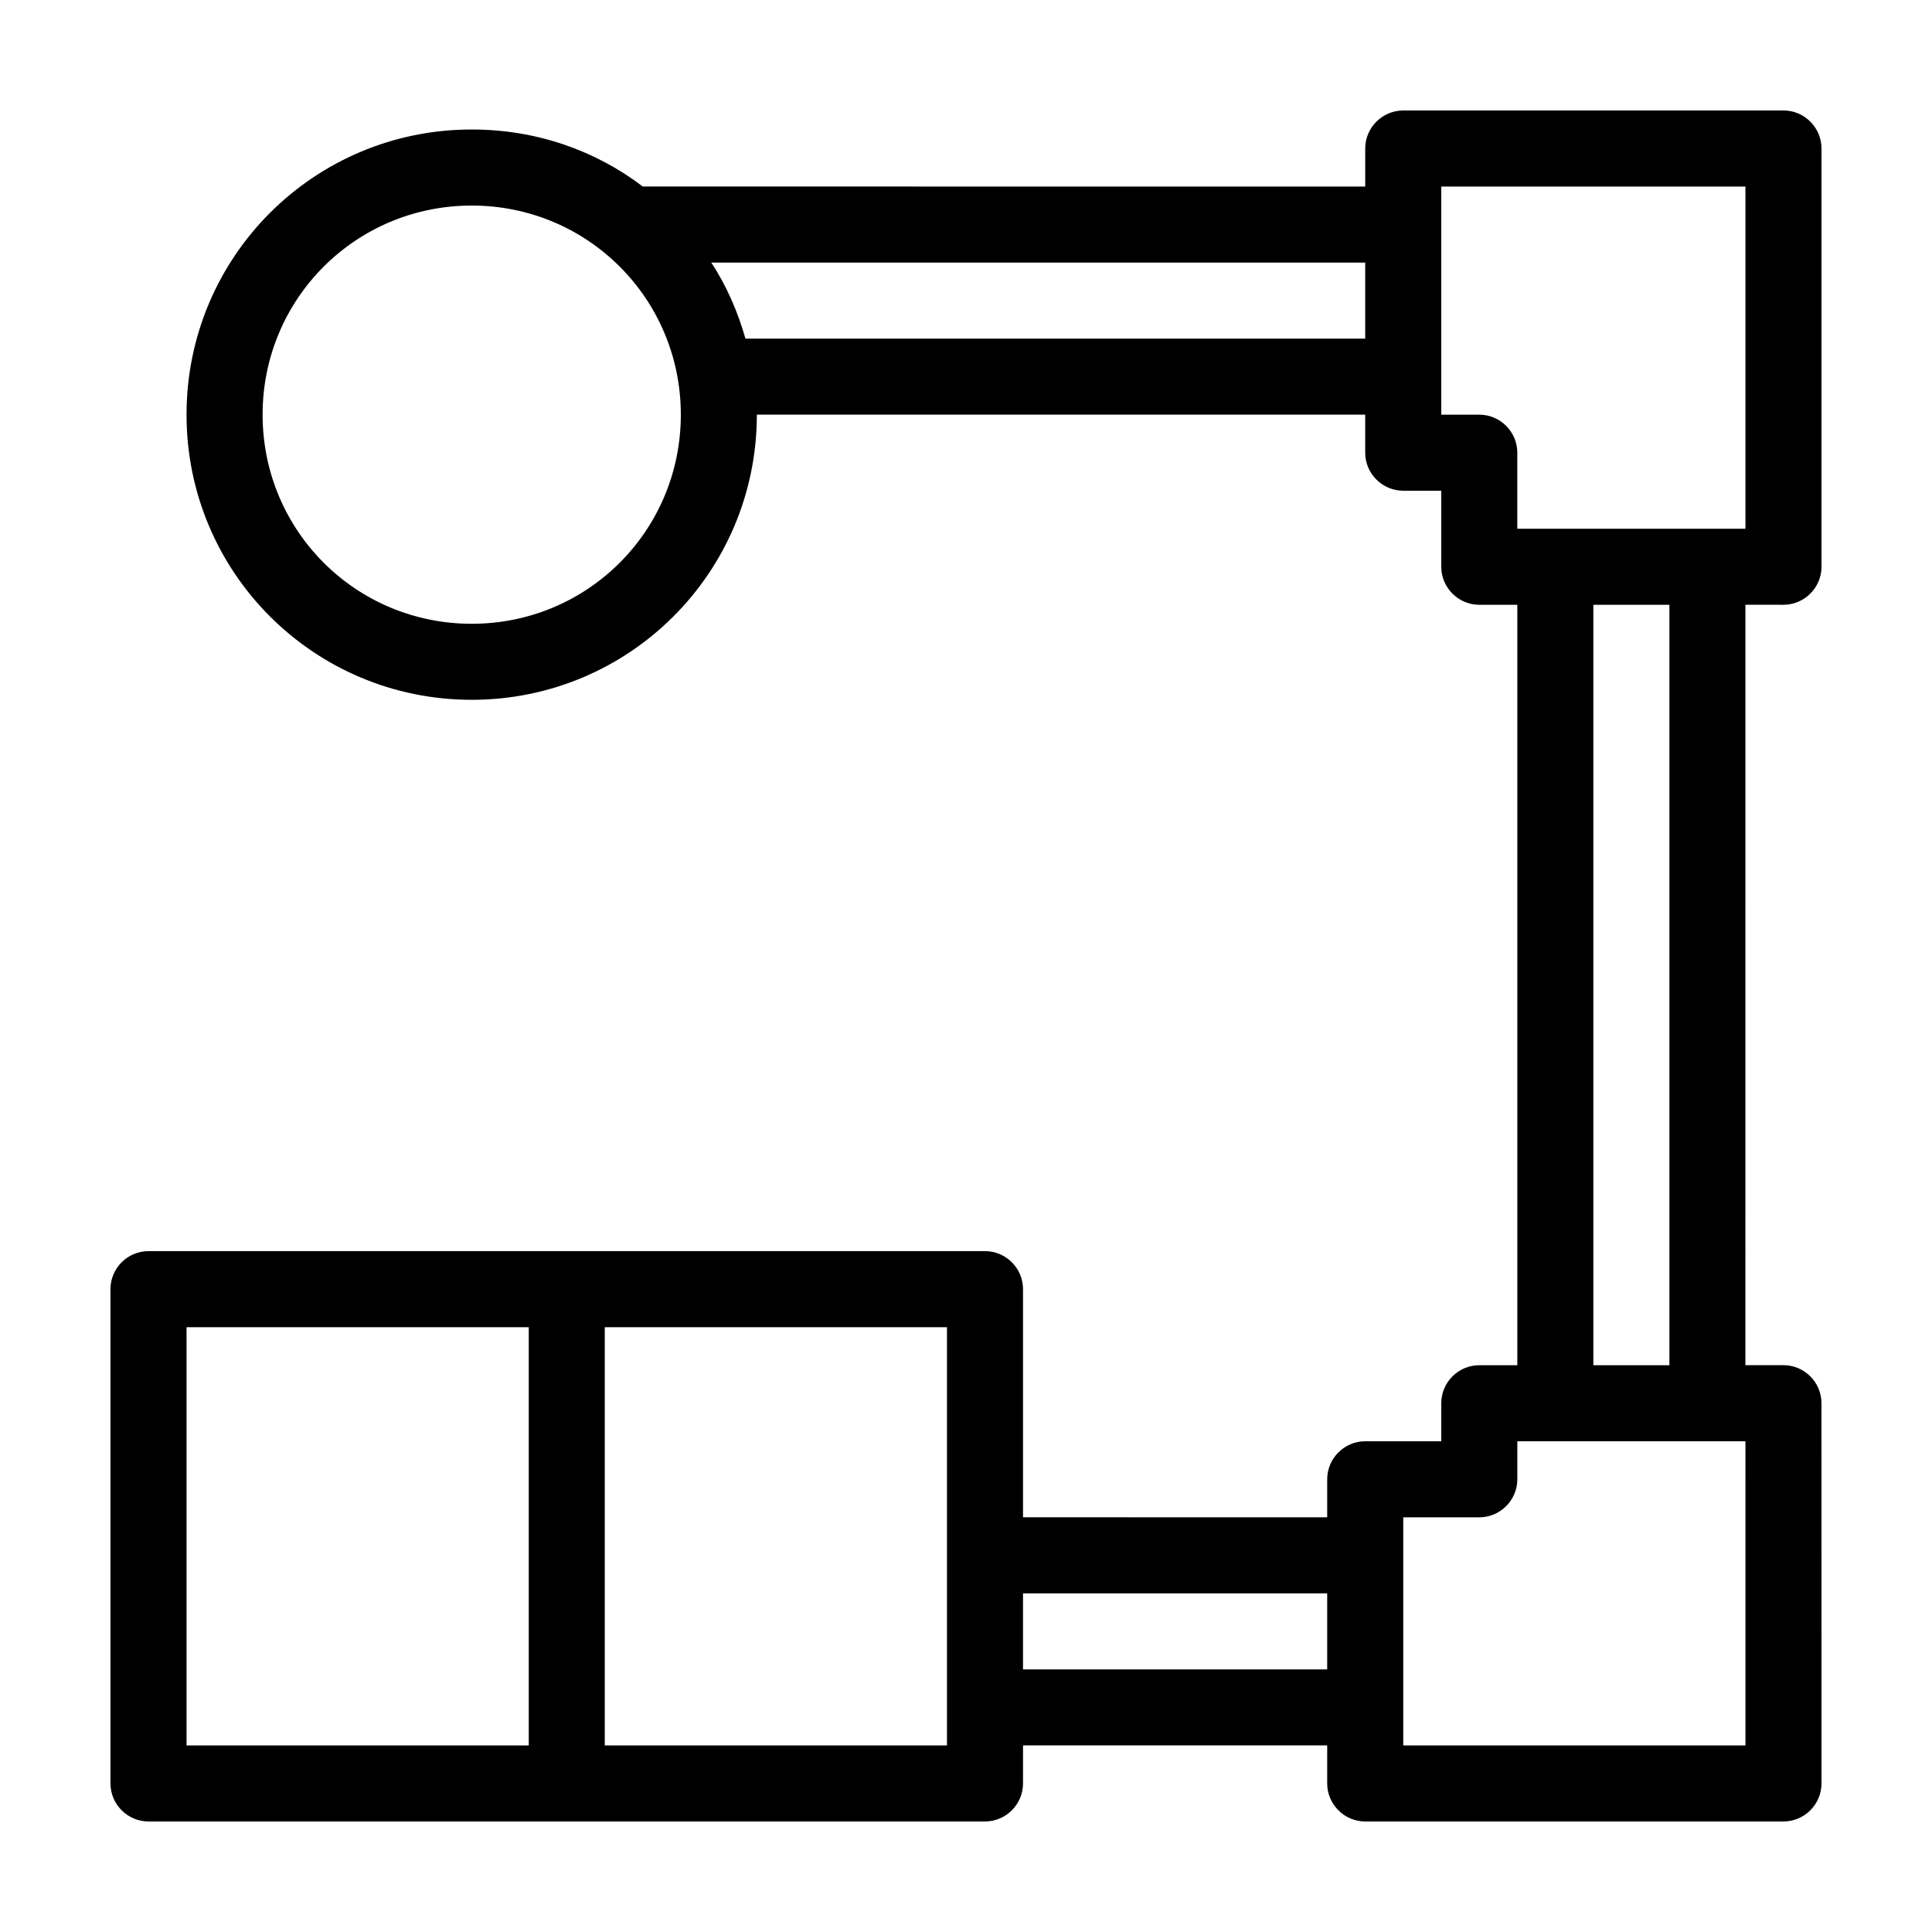 <?xml version="1.0" encoding="UTF-8"?>
<!-- Uploaded to: ICON Repo, www.svgrepo.com, Generator: ICON Repo Mixer Tools -->
<svg fill="#000000" width="800px" height="800px" version="1.1" viewBox="144 144 512 512" xmlns="http://www.w3.org/2000/svg">
 <path d="m616.64 304.27c5.543 0 10.078-4.535 10.078-10.078l-0.004-110.84c0-5.543-4.535-10.078-10.078-10.078l-100.76 0.004c-5.543 0-10.078 4.535-10.078 10.078v10.078l-191.45-0.004c-12.594-9.574-28.215-15.113-45.344-15.113-41.816 0-75.57 33.754-75.57 75.57 0 41.816 33.754 75.57 75.57 75.57 41.816 0 75.57-33.754 75.57-75.57h161.22v10.078c0 5.543 4.535 10.078 10.078 10.078h10.078v20.152c0 5.543 4.535 10.078 10.078 10.078h10.078v201.52h-10.078c-5.543 0-10.078 4.535-10.078 10.078v10.078h-20.152c-5.543 0-10.078 4.535-10.078 10.078v10.078l-80.609-0.016v-60.457c0-5.543-4.535-10.078-10.078-10.078l-110.84 0.004h-110.84c-5.543 0-10.078 4.535-10.078 10.078v130.99c0 5.543 4.535 10.078 10.078 10.078h221.68c5.543 0 10.078-4.535 10.078-10.078v-10.078h80.609v10.078c0 5.543 4.535 10.078 10.078 10.078h110.84c5.543 0 10.078-4.535 10.078-10.078l-0.012-100.77c0-5.543-4.535-10.078-10.078-10.078h-10.078l0.004-201.52zm-347.63 5.039c-30.73 0-55.418-24.688-55.418-55.418s24.688-55.418 55.418-55.418c30.73 0 55.418 24.688 55.418 55.418s-24.684 55.418-55.418 55.418zm72.547-75.57c-2.016-7.055-5.039-14.105-9.07-20.152h173.31v20.152zm194.47 20.152h-10.078v-60.457h80.609v90.688l-60.457-0.004v-20.152c0-5.539-4.531-10.074-10.074-10.074zm-342.59 241.83h90.688v110.84l-90.688-0.004zm201.52 110.84h-90.688v-110.84h90.688zm20.152-20.152v-20.152h80.609v20.152zm191.45 20.152h-90.684v-60.457h20.152c5.543 0 10.078-4.535 10.078-10.078v-10.078h60.457zm-20.152-100.76h-20.152v-201.52h20.152z"/>
</svg>